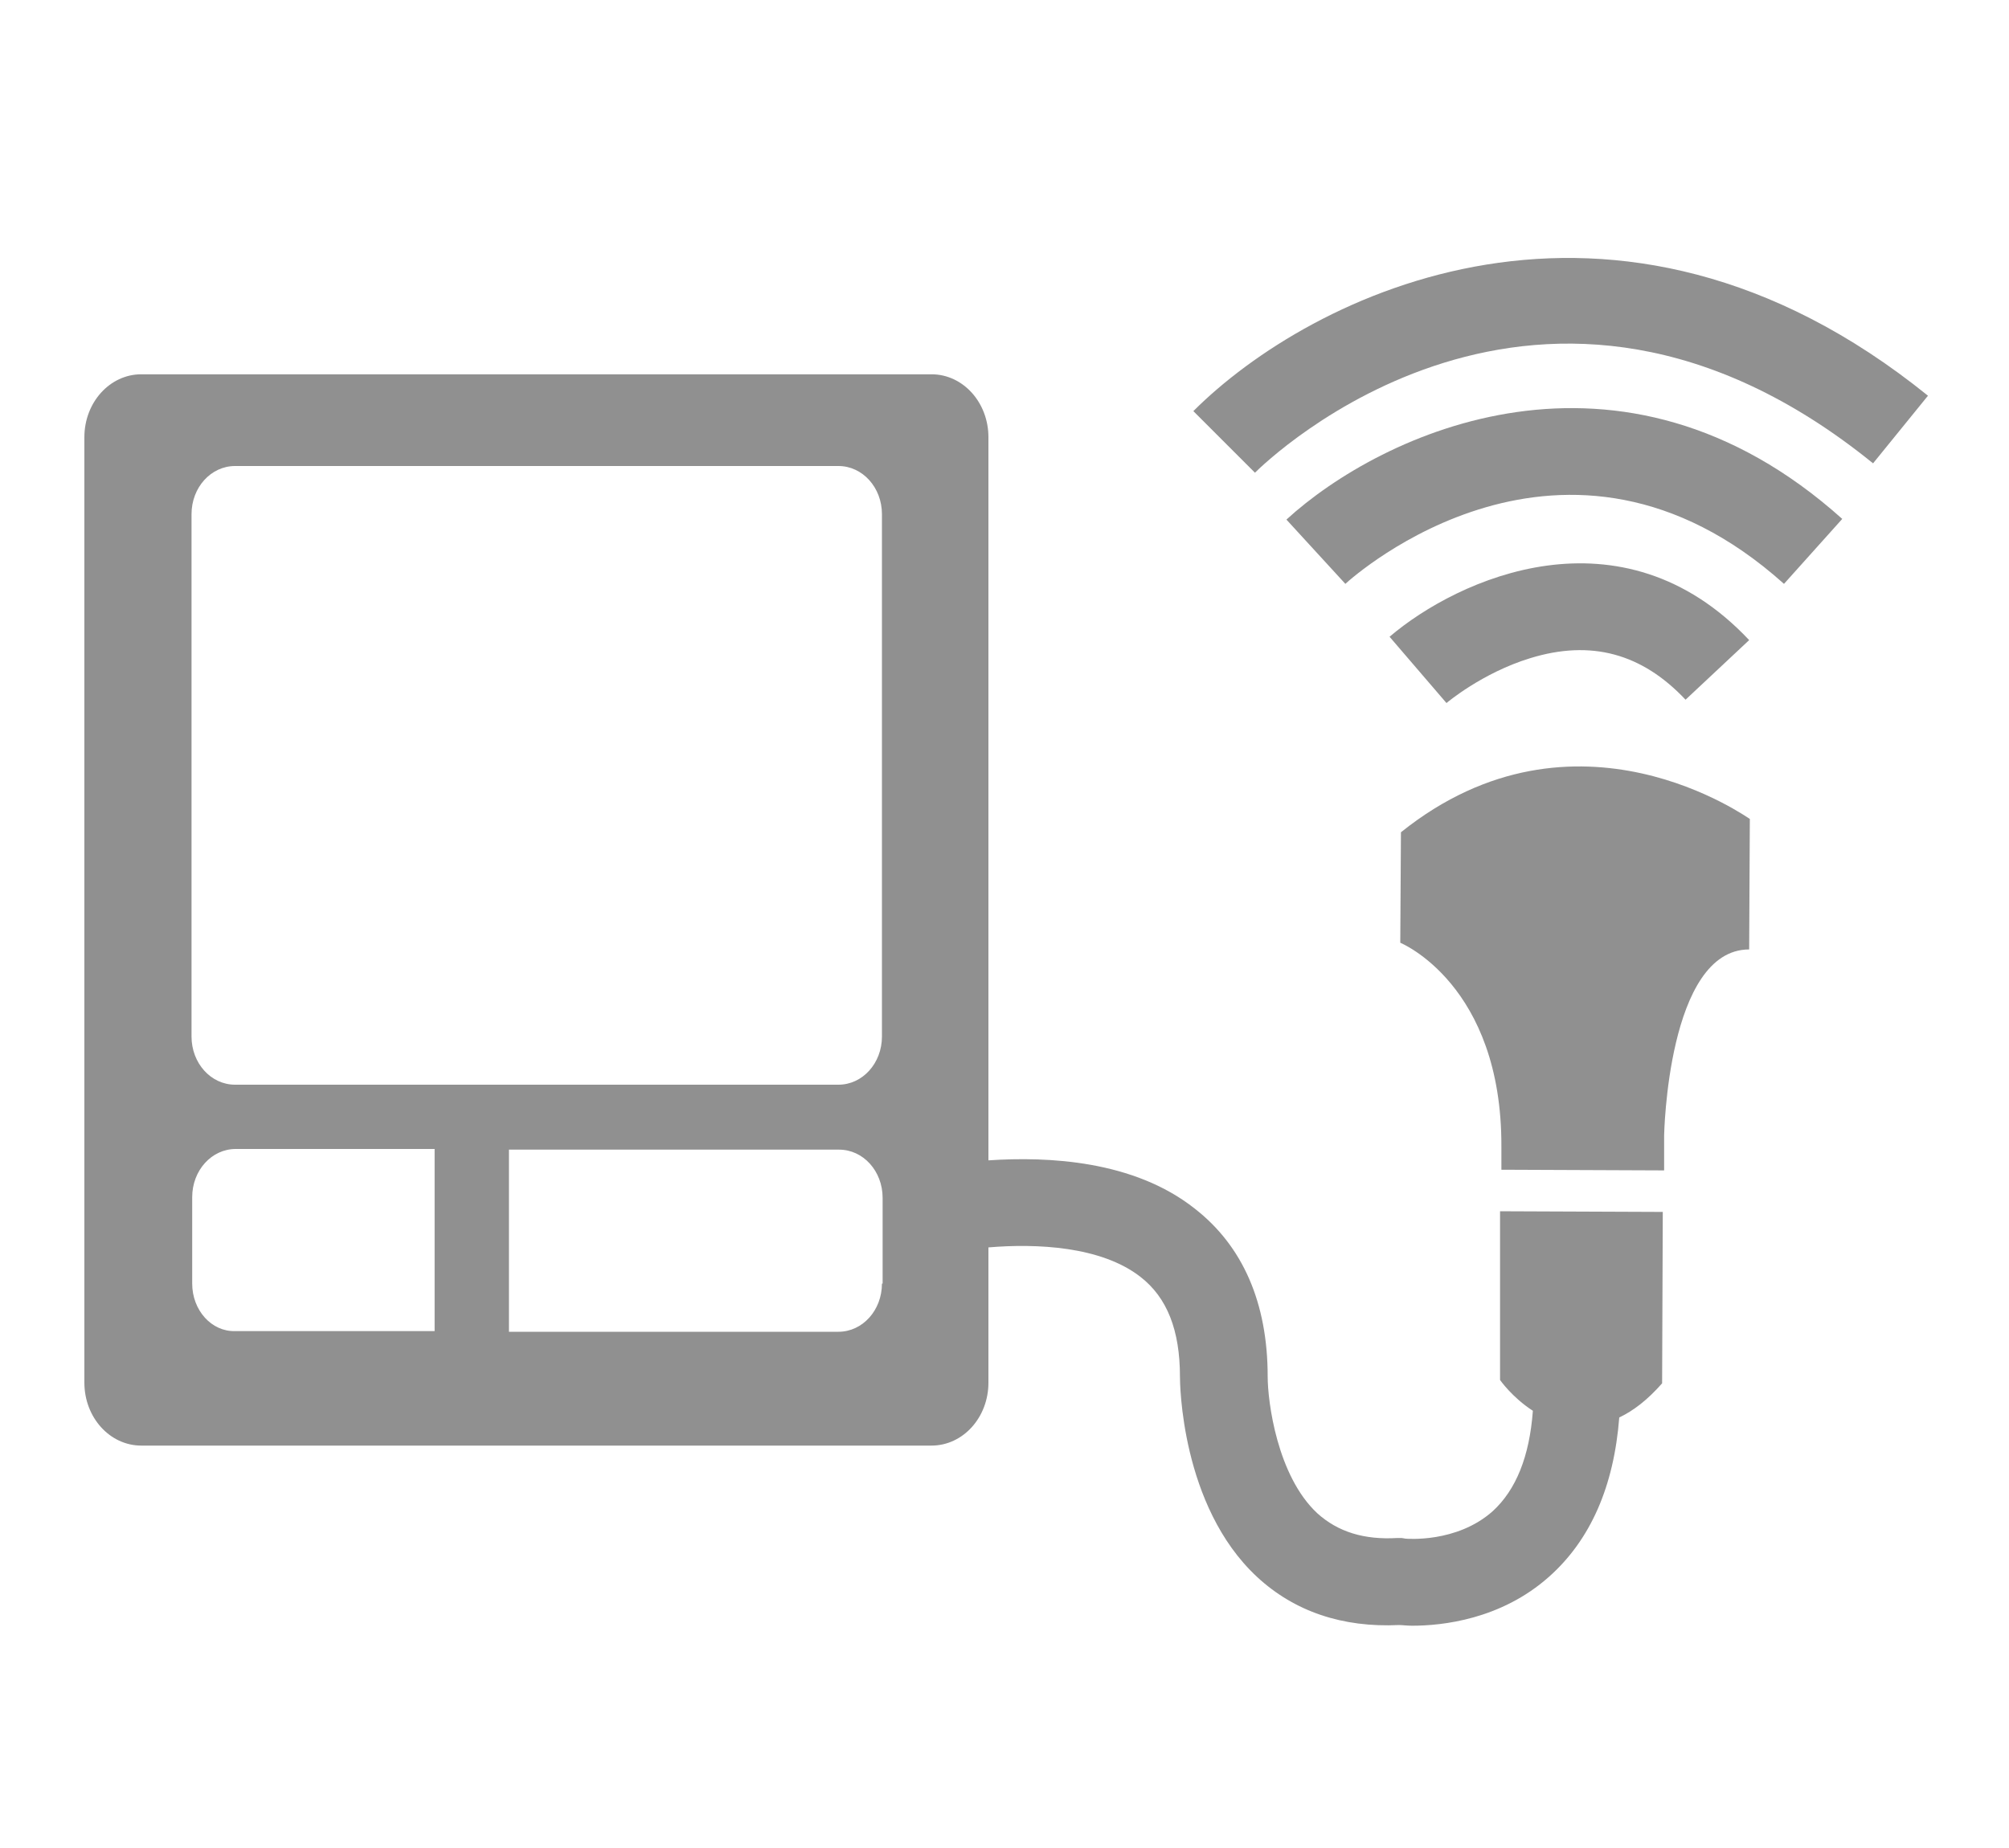 <?xml version="1.0" encoding="utf-8"?>
<!-- Generator: Adobe Illustrator 18.1.1, SVG Export Plug-In . SVG Version: 6.00 Build 0)  -->
<svg version="1.1" id="Layer_1" xmlns="http://www.w3.org/2000/svg" xmlns:xlink="http://www.w3.org/1999/xlink" x="0px" y="0px"
	 viewBox="0 0 300 276" enable-background="new 0 0 300 276" xml:space="preserve">
<g>
	<path fill="#909090" d="M224,206.1c0,0,1.8,2.6,4.9,4.6c-0.5,6.8-2.5,11.8-6,15c-5.4,4.8-12.9,4.1-13,4.1l-0.6-0.1l-0.6,0
		c-5,0.3-8.9-0.9-12-3.7c-6-5.6-7.4-16.7-7.4-20.4c0-11-3.7-19.5-10.9-25.1c-9.1-7.2-21.9-7.8-30.8-7.2v-108c0-5.2-3.8-9.4-8.5-9.4
		h-118c-4.7,0-8.5,4.2-8.5,9.4v141.2c0,5.2,3.8,9.4,8.5,9.4h118c4.7,0,8.5-4.2,8.5-9.4v-20.2c7.1-0.6,16.8-0.2,22.7,4.4
		c4,3.1,5.9,8,5.9,14.9c0,0.8,0.1,19.3,11.5,29.9c5.6,5.2,12.8,7.6,21.2,7.2c0.5,0,1.2,0.1,2,0.1c4.4,0,13.2-0.9,20.4-7.3
		c6.2-5.5,9.7-13.5,10.5-23.8c2.1-1,4.2-2.6,6.4-5.1l0.1-25.6l-24.3-0.1L224,206.1z M28.7,191.7v-12.9c0-4,2.9-7.2,6.5-7.2h29.7
		v27.2H35.1C31.6,198.9,28.7,195.7,28.7,191.7z M131.7,191.7c0,4-2.9,7.2-6.5,7.2H76v-27.2h49.3c3.6,0,6.5,3.2,6.5,7.2V191.7z
		 M131.7,154.8c0,4-2.9,7.2-6.5,7.2H35.1c-3.6,0-6.5-3.2-6.5-7.2v-78c0-4,2.9-7.2,6.5-7.2h90.1c3.6,0,6.5,3.2,6.5,7.2V154.8z"/>
	<path fill="#909090" d="M209.2,124.3l-0.1,16.5c0,0,15.2,6.2,15.1,30.5l0,3.4l24.3,0.1l0-5.2c0,0,0.5-27.8,12.7-27.8l0.1-19.5
		C261.4,122.5,235.4,103.3,209.2,124.3z"/>
	<path fill="#909090" d="M178.2,61.4l9.2,9.2c1.7-1.7,42.7-41.6,92.3-1.4l8.2-10.1C241,21.2,195.6,44,178.2,61.4z"/>
	<path fill="#909090" d="M192.1,77.6l8.8,9.6c1.3-1.2,32.8-29.3,65.5,0l8.7-9.7C242,47.8,206.3,64.6,192.1,77.6z"/>
	<path fill="#909090" d="M228.5,98.3c9.1-2.8,16.7-0.7,23.2,6.2l9.5-8.9c-19.1-20.3-43.5-9.2-53.7-0.5l8.5,9.9
		C216,105,221.3,100.5,228.5,98.3z"/>
</g>
</svg>
